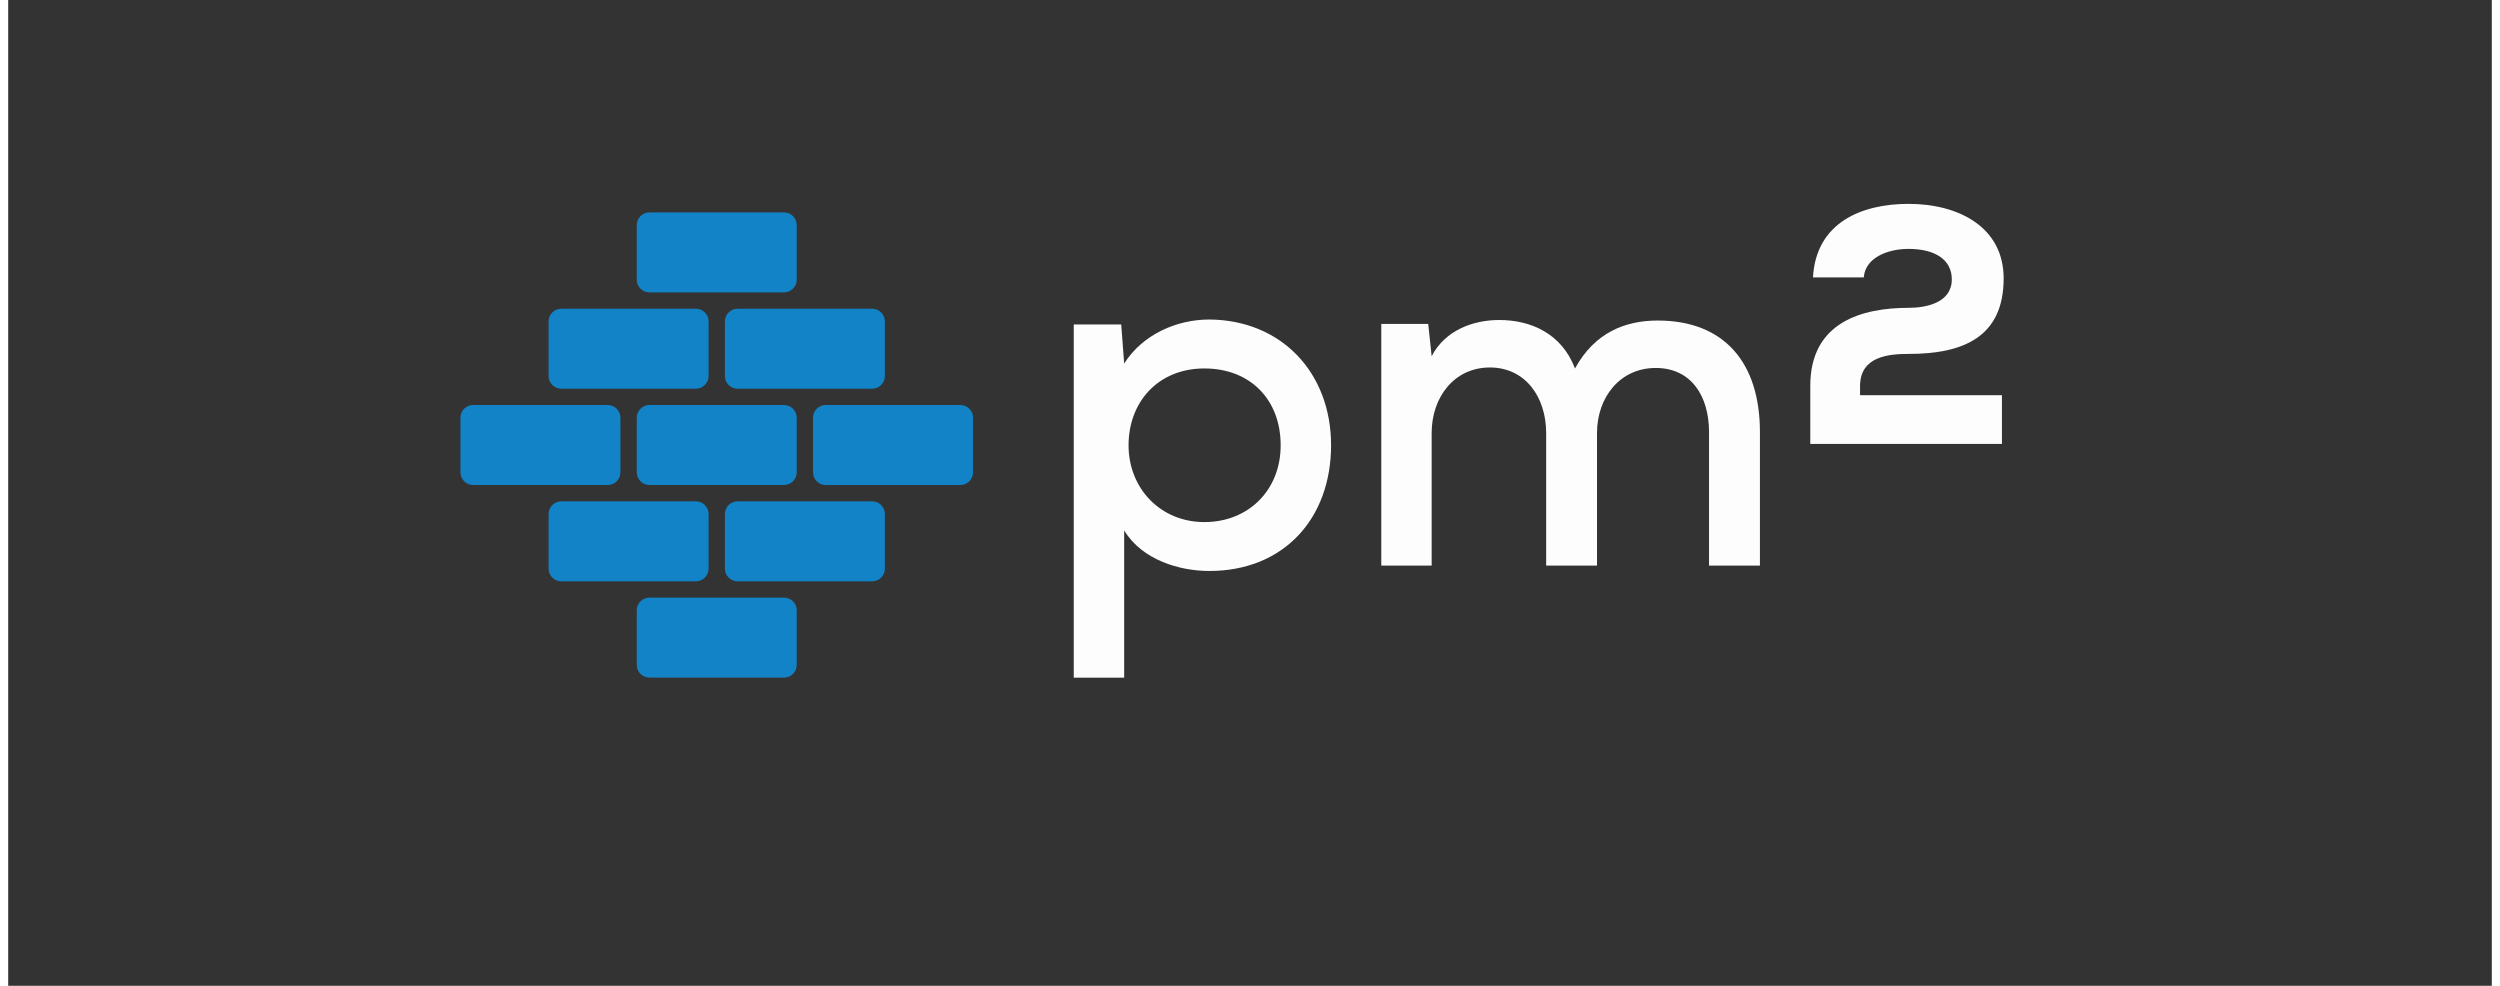 <?xml version="1.0" encoding="UTF-8"?>
<svg xmlns="http://www.w3.org/2000/svg" xmlns:xlink="http://www.w3.org/1999/xlink" width="317" zoomAndPan="magnify" viewBox="0 0 238.08 94.5" height="125" preserveAspectRatio="xMidYMid meet" version="1.0">
  <rect x="0" y="0" width="238.08" height="94.5" fill="#333333" stroke="none"/>
  <path fill="#1283c6" d="M 61.473 57.289 L 74.371 57.289 C 75.043 57.289 75.59 57.836 75.59 58.508 L 75.59 63.738 C 75.59 64.414 75.043 64.957 74.371 64.957 L 61.473 64.957 C 60.797 64.957 60.254 64.414 60.254 63.738 L 60.254 58.508 C 60.254 57.836 60.797 57.289 61.473 57.289 " fill-opacity="1" fill-rule="nonzero"></path>
  <path fill="#1283c6" d="M 53.02 48.059 L 65.922 48.059 C 66.594 48.059 67.141 48.605 67.141 49.277 L 67.141 54.508 C 67.141 55.18 66.594 55.727 65.922 55.727 L 53.02 55.727 C 52.348 55.727 51.801 55.18 51.801 54.508 L 51.801 49.277 C 51.801 48.605 52.348 48.059 53.02 48.059 " fill-opacity="1" fill-rule="nonzero"></path>
  <path fill="#1283c6" d="M 68.703 54.508 L 68.703 49.277 C 68.703 48.605 69.25 48.059 69.922 48.059 L 82.82 48.059 C 83.496 48.059 84.039 48.605 84.039 49.277 L 84.039 54.508 C 84.039 55.18 83.496 55.727 82.82 55.727 L 69.922 55.727 C 69.25 55.727 68.703 55.18 68.703 54.508 " fill-opacity="1" fill-rule="nonzero"></path>
  <path fill="#1283c6" d="M 44.57 38.824 L 57.469 38.824 C 58.145 38.824 58.688 39.371 58.688 40.043 L 58.688 45.273 C 58.688 45.949 58.145 46.492 57.469 46.492 L 44.57 46.492 C 43.898 46.492 43.352 45.949 43.352 45.273 L 43.352 40.043 C 43.352 39.371 43.898 38.824 44.57 38.824 " fill-opacity="1" fill-rule="nonzero"></path>
  <path fill="#1283c6" d="M 74.371 38.824 C 75.043 38.824 75.59 39.371 75.59 40.043 L 75.59 45.273 C 75.59 45.949 75.043 46.492 74.371 46.492 L 61.473 46.492 C 60.797 46.492 60.254 45.949 60.254 45.273 L 60.254 40.043 C 60.254 39.371 60.797 38.824 61.473 38.824 Z M 74.371 38.824 " fill-opacity="1" fill-rule="nonzero"></path>
  <path fill="#1283c6" d="M 77.152 45.273 L 77.152 40.047 C 77.152 39.371 77.699 38.824 78.371 38.824 L 91.27 38.824 C 91.945 38.824 92.492 39.371 92.492 40.047 L 92.492 45.273 C 92.492 45.949 91.945 46.496 91.27 46.496 L 78.371 46.496 C 77.699 46.496 77.152 45.949 77.152 45.273 " fill-opacity="1" fill-rule="nonzero"></path>
  <path fill="#1283c6" d="M 67.141 30.812 L 67.141 36.043 C 67.141 36.715 66.594 37.262 65.922 37.262 L 53.023 37.262 C 52.348 37.262 51.801 36.715 51.801 36.043 L 51.801 30.812 C 51.801 30.141 52.348 29.594 53.023 29.594 L 65.922 29.594 C 66.594 29.594 67.141 30.141 67.141 30.812 " fill-opacity="1" fill-rule="nonzero"></path>
  <path fill="#1283c6" d="M 82.82 37.262 L 69.922 37.262 C 69.246 37.262 68.703 36.715 68.703 36.043 L 68.703 30.812 C 68.703 30.137 69.246 29.594 69.922 29.594 L 82.82 29.594 C 83.492 29.594 84.039 30.137 84.039 30.812 L 84.039 36.043 C 84.039 36.715 83.492 37.262 82.82 37.262 " fill-opacity="1" fill-rule="nonzero"></path>
  <path fill="#1283c6" d="M 74.371 28.031 L 61.473 28.031 C 60.797 28.031 60.254 27.484 60.254 26.809 L 60.254 21.578 C 60.254 20.906 60.797 20.359 61.473 20.359 L 74.371 20.359 C 75.043 20.359 75.59 20.906 75.59 21.578 L 75.59 26.809 C 75.59 27.484 75.043 28.031 74.371 28.031 " fill-opacity="1" fill-rule="nonzero"></path>
  <path fill="#fdfdfd" d="M 121.98 42.684 C 121.98 38.32 119.074 35.32 114.668 35.32 C 110.211 35.32 107.398 38.559 107.398 42.684 C 107.398 46.809 110.445 50.047 114.668 50.047 C 118.887 50.047 121.98 46.996 121.98 42.684 M 102.145 64.961 L 102.145 31.102 L 106.695 31.102 L 106.977 34.852 C 108.758 32.039 112.039 30.629 115.137 30.629 C 122.027 30.676 126.812 35.695 126.812 42.684 C 126.812 49.672 122.312 54.734 115.137 54.734 C 112.32 54.734 108.711 53.703 106.977 50.844 L 106.977 64.961 Z M 102.145 64.961 " fill-opacity="1" fill-rule="nonzero"></path>
  <path fill="#fdfdfd" d="M 147.43 54.219 L 147.43 41.512 C 147.43 38.086 145.457 35.227 142.035 35.227 C 138.609 35.227 136.453 38.086 136.453 41.512 L 136.453 54.219 L 131.625 54.219 L 131.625 31.055 L 136.125 31.055 L 136.453 34.148 C 137.766 31.617 140.488 30.676 142.926 30.676 C 145.879 30.676 148.883 31.898 150.195 35.32 C 152.07 31.898 154.977 30.727 158.121 30.727 C 164.5 30.727 167.922 34.758 167.922 41.418 L 167.922 54.219 L 163.043 54.219 L 163.043 41.418 C 163.043 37.992 161.355 35.273 157.934 35.273 C 154.508 35.273 152.305 38.086 152.305 41.512 L 152.305 54.219 Z M 147.43 54.219 " fill-opacity="1" fill-rule="nonzero"></path>
  <path fill="#fdfdfd" d="M 173.008 26.59 C 173.301 21.297 177.715 19.543 182.164 19.543 C 187 19.543 191.285 21.785 191.285 26.688 C 191.285 32.301 187.422 33.926 182.195 33.926 C 180.281 33.926 177.52 34.152 177.52 37.008 L 177.52 37.887 L 191.121 37.887 L 191.121 42.559 L 172.75 42.559 L 172.75 36.977 C 172.75 30.871 177.715 29.508 182.195 29.508 C 183.852 29.508 186.316 29.023 186.316 26.785 C 186.316 24.902 184.727 23.859 182.164 23.859 C 180.117 23.859 178.008 24.738 177.879 26.59 Z M 173.008 26.59 " fill-opacity="1" fill-rule="nonzero"></path>
</svg>
